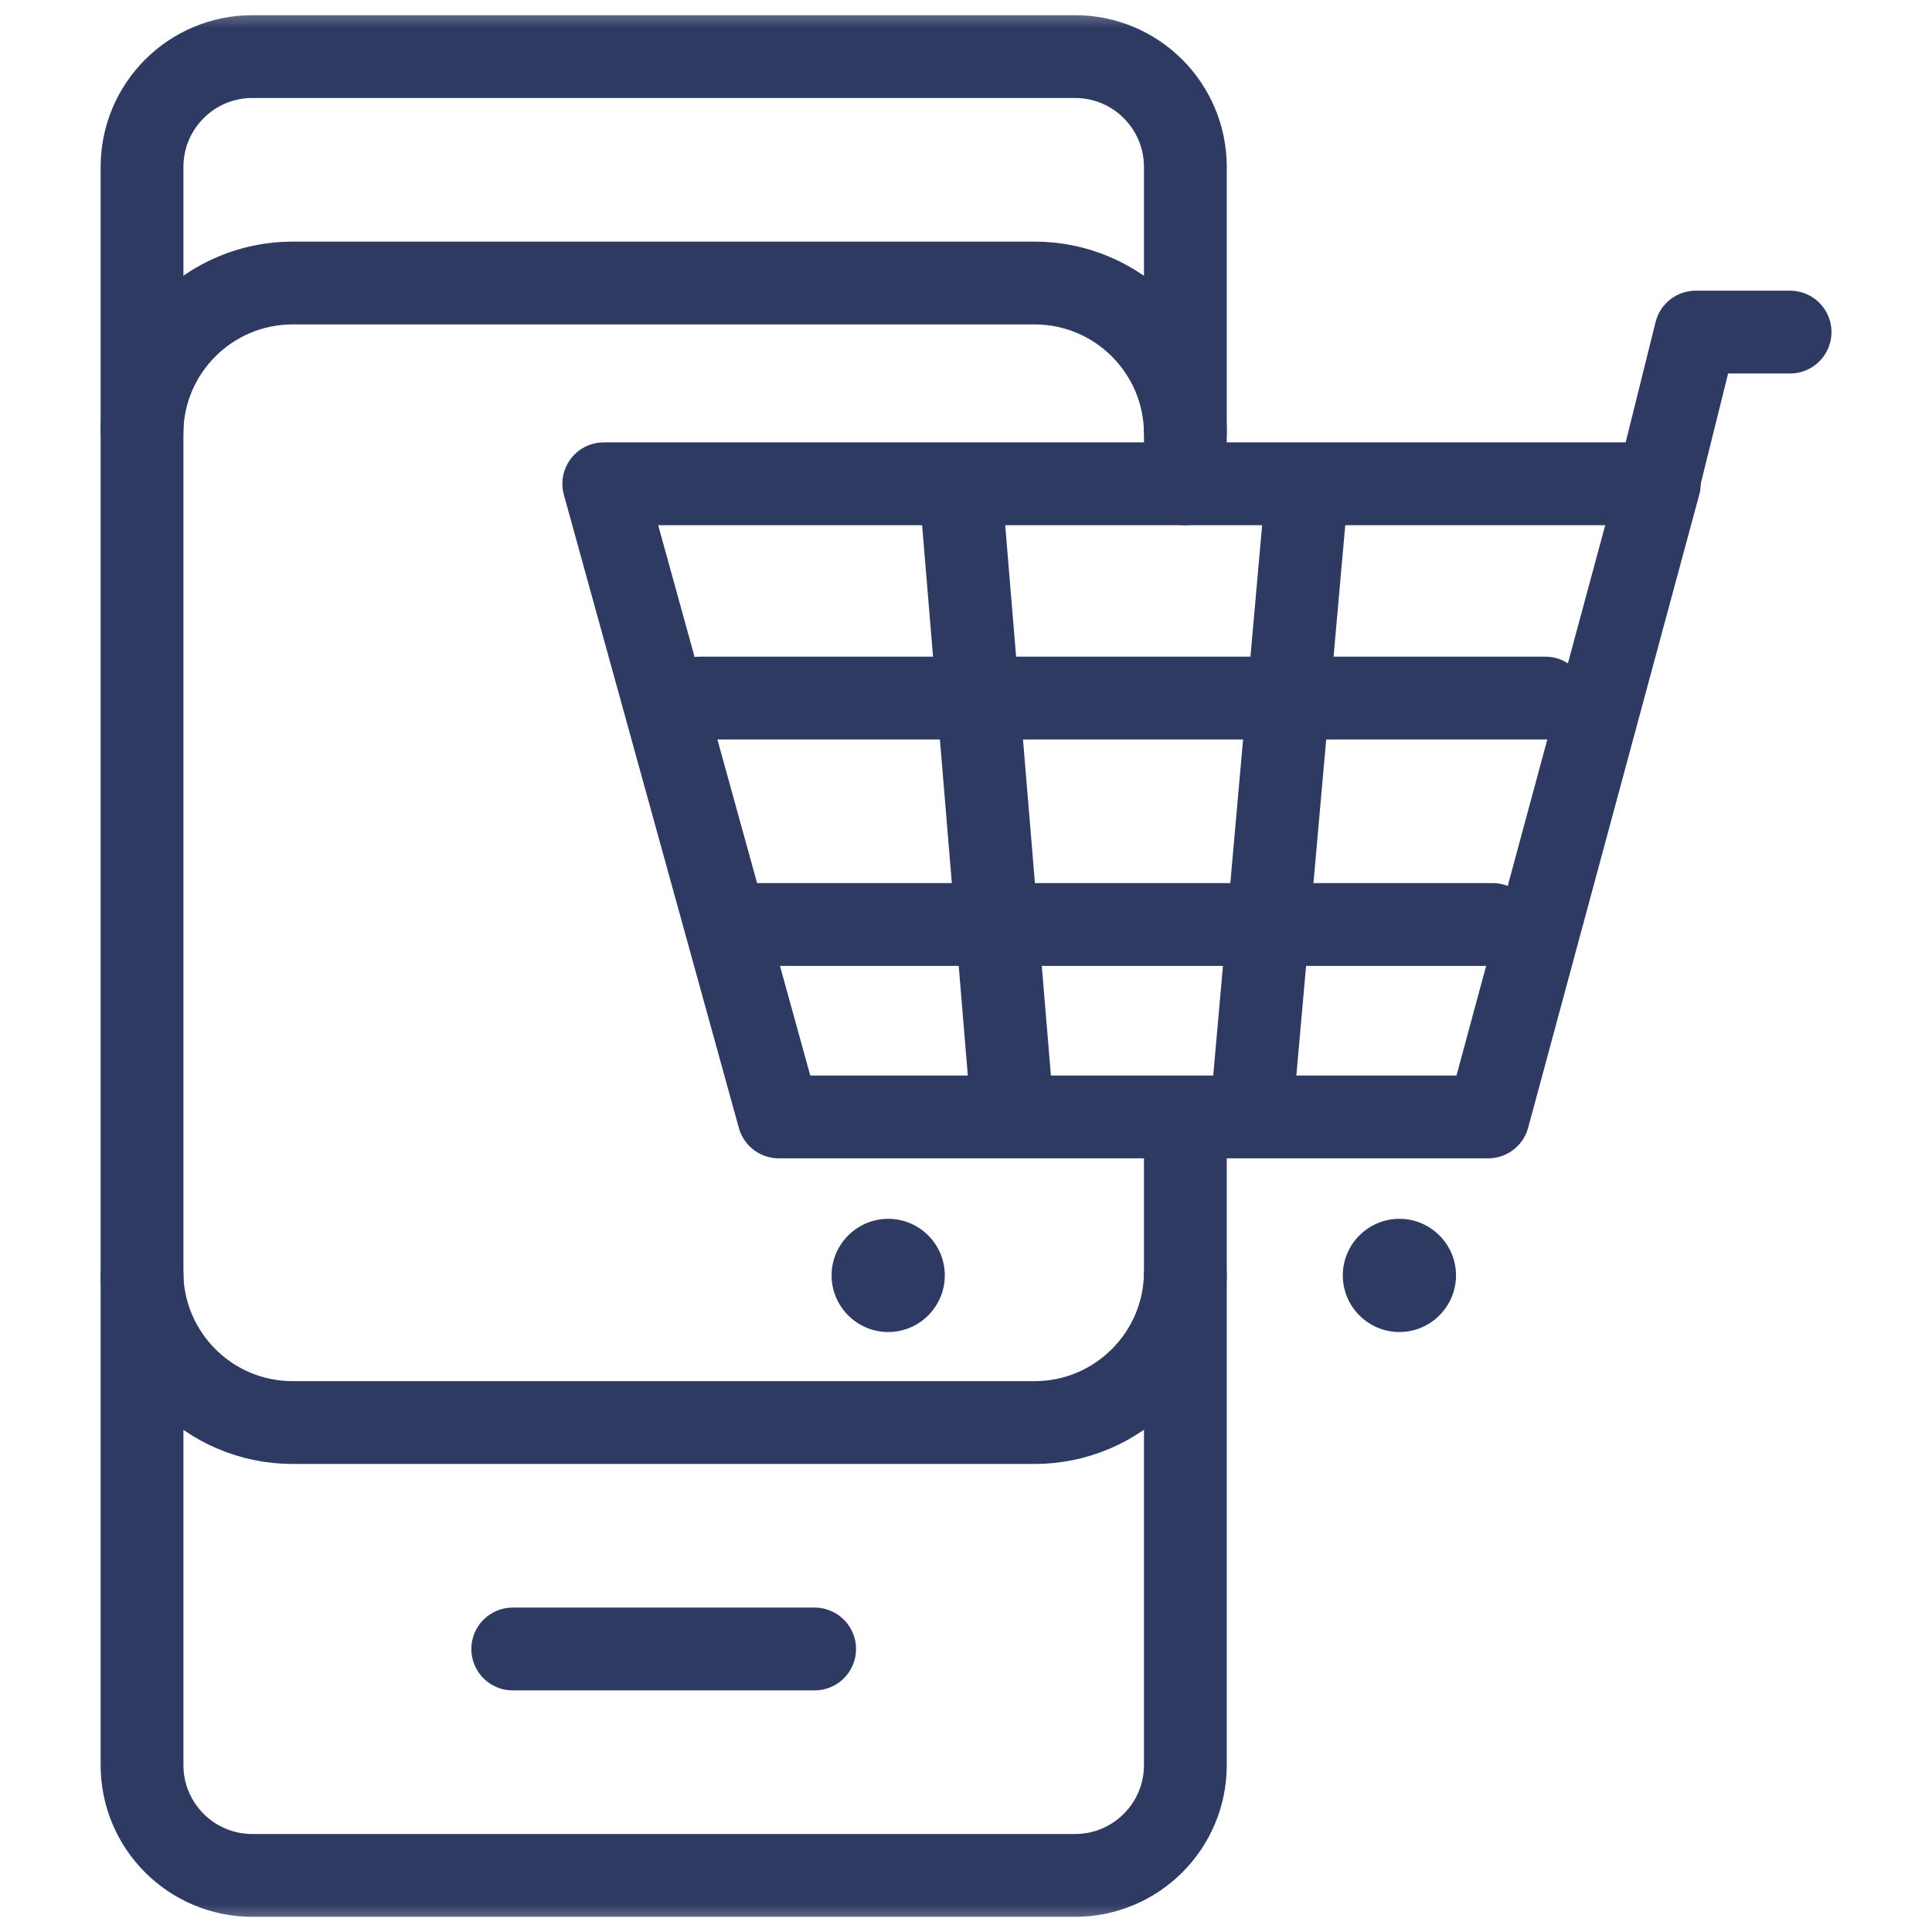 <svg width="35" height="35" viewBox="0 0 35 35" fill="none" xmlns="http://www.w3.org/2000/svg">
<mask id="mask0_2069_12900" style="mask-type:luminance" maskUnits="userSpaceOnUse" x="0" y="0" width="35" height="35">
<path d="M0 3.8147e-06H35V35H0V3.8147e-06Z" fill="white"/>
</mask>
<g mask="url(#mask0_2069_12900)">
<path d="M21.474 20.553V31.976C21.474 33.08 20.579 33.975 19.475 33.975H4.572C3.468 33.975 2.573 33.08 2.573 31.976V3.025C2.573 1.92 3.468 1.025 4.572 1.025H19.475C20.579 1.025 21.474 1.92 21.474 3.025V8.764" stroke="#2E3A62" stroke-width="1.5" stroke-miterlimit="10" stroke-linecap="round" stroke-linejoin="round"/>
<path d="M9.289 29.873H14.758" stroke="#2E3A62" stroke-width="1.5" stroke-miterlimit="22.926" stroke-linecap="round" stroke-linejoin="round"/>
<path d="M21.474 23.037C21.474 24.547 20.25 25.771 18.74 25.771H5.303C3.793 25.771 2.571 24.547 2.571 23.037" stroke="#2E3A62" stroke-width="1.5" stroke-miterlimit="10"/>
<path d="M21.474 7.861C21.474 6.351 20.25 5.127 18.74 5.127H5.303C3.793 5.127 2.571 6.351 2.571 7.861" stroke="#2E3A62" stroke-width="1.5" stroke-miterlimit="10"/>
<path d="M29.947 9.127L30.72 6.016H32.429" stroke="#2E3A62" stroke-width="1.5" stroke-miterlimit="22.926" stroke-linecap="round" stroke-linejoin="round"/>
<path d="M30.06 8.764H10.938L14.108 20.234H26.96L30.06 8.764Z" stroke="#2E3A62" stroke-width="1.5" stroke-miterlimit="22.926" stroke-linecap="round" stroke-linejoin="round"/>
<path d="M12.679 12.646H27.995" stroke="#2E3A62" stroke-width="1.5" stroke-miterlimit="22.926" stroke-linecap="round" stroke-linejoin="round"/>
<path d="M13.622 16.748H27.041" stroke="#2E3A62" stroke-width="1.5" stroke-miterlimit="22.926" stroke-linecap="round" stroke-linejoin="round"/>
<path d="M17.414 8.99L18.34 20.14" stroke="#2E3A62" stroke-width="1.5" stroke-miterlimit="22.926" stroke-linecap="round" stroke-linejoin="round"/>
<path d="M23.675 8.869L22.675 20.12" stroke="#2E3A62" stroke-width="1.5" stroke-miterlimit="22.926" stroke-linecap="round" stroke-linejoin="round"/>
<path fill-rule="evenodd" clip-rule="evenodd" d="M16.091 24.131C16.656 24.131 17.116 23.67 17.116 23.105C17.116 22.541 16.656 22.08 16.091 22.08C15.526 22.08 15.065 22.541 15.065 23.105C15.065 23.67 15.526 24.131 16.091 24.131Z" fill="#2E3A62"/>
<path fill-rule="evenodd" clip-rule="evenodd" d="M25.351 24.131C25.916 24.131 26.377 23.67 26.377 23.105C26.377 22.541 25.916 22.08 25.351 22.08C24.787 22.08 24.326 22.541 24.326 23.105C24.326 23.67 24.787 24.131 25.351 24.131Z" fill="#2E3A62"/>
</g>
</svg>
